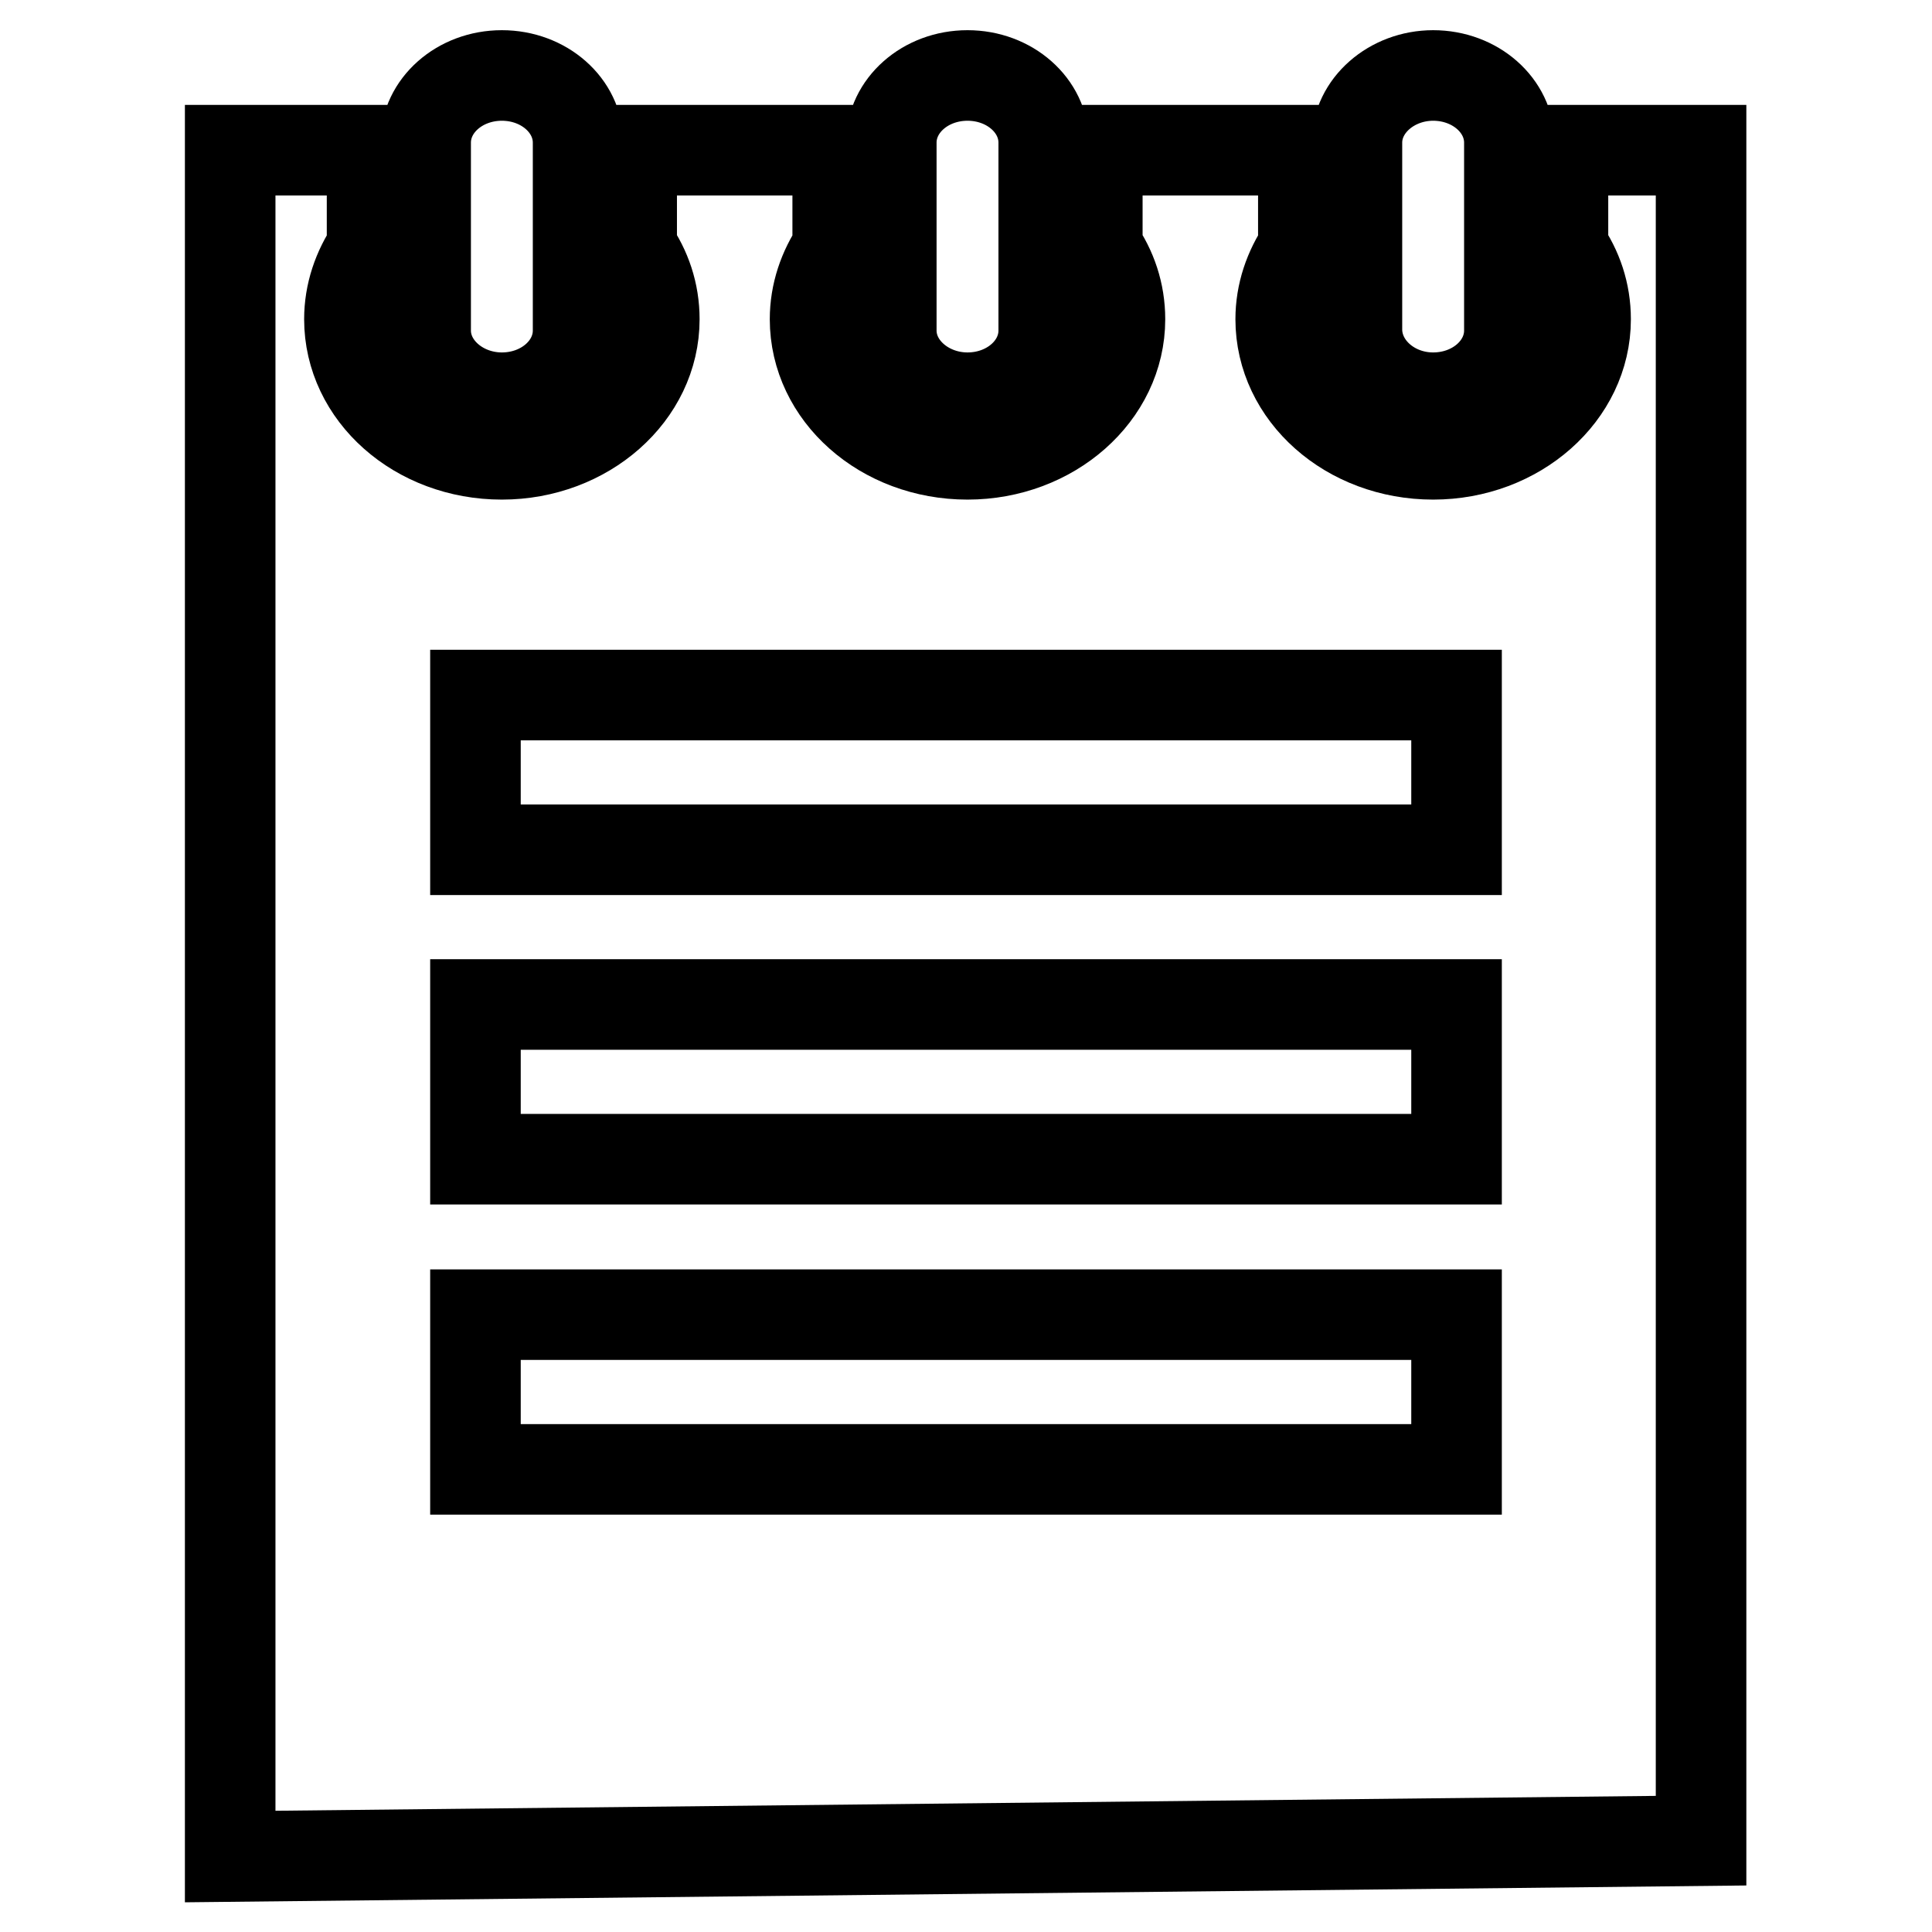 <?xml version="1.0" encoding="utf-8"?>
<!-- Svg Vector Icons : http://www.onlinewebfonts.com/icon -->
<!DOCTYPE svg PUBLIC "-//W3C//DTD SVG 1.1//EN" "http://www.w3.org/Graphics/SVG/1.1/DTD/svg11.dtd">
<svg version="1.1" xmlns="http://www.w3.org/2000/svg" xmlns:xlink="http://www.w3.org/1999/xlink" x="0px" y="0px" viewBox="0 0 256 256" enable-background="new 0 0 256 256" xml:space="preserve">
<g> <path stroke-width="12" fill-opacity="0" stroke="#000000"  d="M66.5,52.7c5.6,0,10.1-4,10.1-8.9V18.9c0-4.9-4.5-8.9-10.1-8.9c-5.6,0-10.1,4-10.1,8.9v24.9 C56.4,48.7,61,52.7,66.5,52.7L66.5,52.7z M128.2,52.7c5.6,0,10.1-4,10.1-8.9V18.9c0-4.9-4.5-8.9-10.1-8.9c-5.6,0-10.1,4-10.1,8.9 v24.9C118.1,48.7,122.7,52.7,128.2,52.7L128.2,52.7z M207.1,19.9v13c1.9,2.7,3,5.9,3,9.4c0,9.9-9.1,17.9-20.2,17.9 c-11.2,0-20.2-8-20.2-17.9c0-3.4,1.1-6.6,3-9.4v-13h-27.3v13c1.9,2.7,3,5.9,3,9.4c0,9.9-9.1,17.9-20.2,17.9 c-11.2,0-20.2-8-20.2-17.9c0-3.4,1.1-6.6,3-9.4v-13H83.7v13c1.9,2.7,3,5.9,3,9.4c0,9.9-9.1,17.9-20.2,17.9 c-11.2,0-20.2-8-20.2-17.9c0-3.4,1.1-6.6,3-9.4v-13H30.5V246l194.9-2.1V19.9H207.1L207.1,19.9z M193,194.7H63v-20.5h130V194.7 L193,194.7z M193,153.6H63v-20.5h130V153.6L193,153.6z M193,112.6H63V92.1h130V112.6L193,112.6z M189.9,52.7c5.6,0,10.1-4,10.1-8.9 V18.9c0-4.9-4.5-8.9-10.1-8.9c-5.5,0-10.1,4-10.1,8.9v24.9C179.9,48.7,184.4,52.7,189.9,52.7L189.9,52.7z"/></g>
</svg>